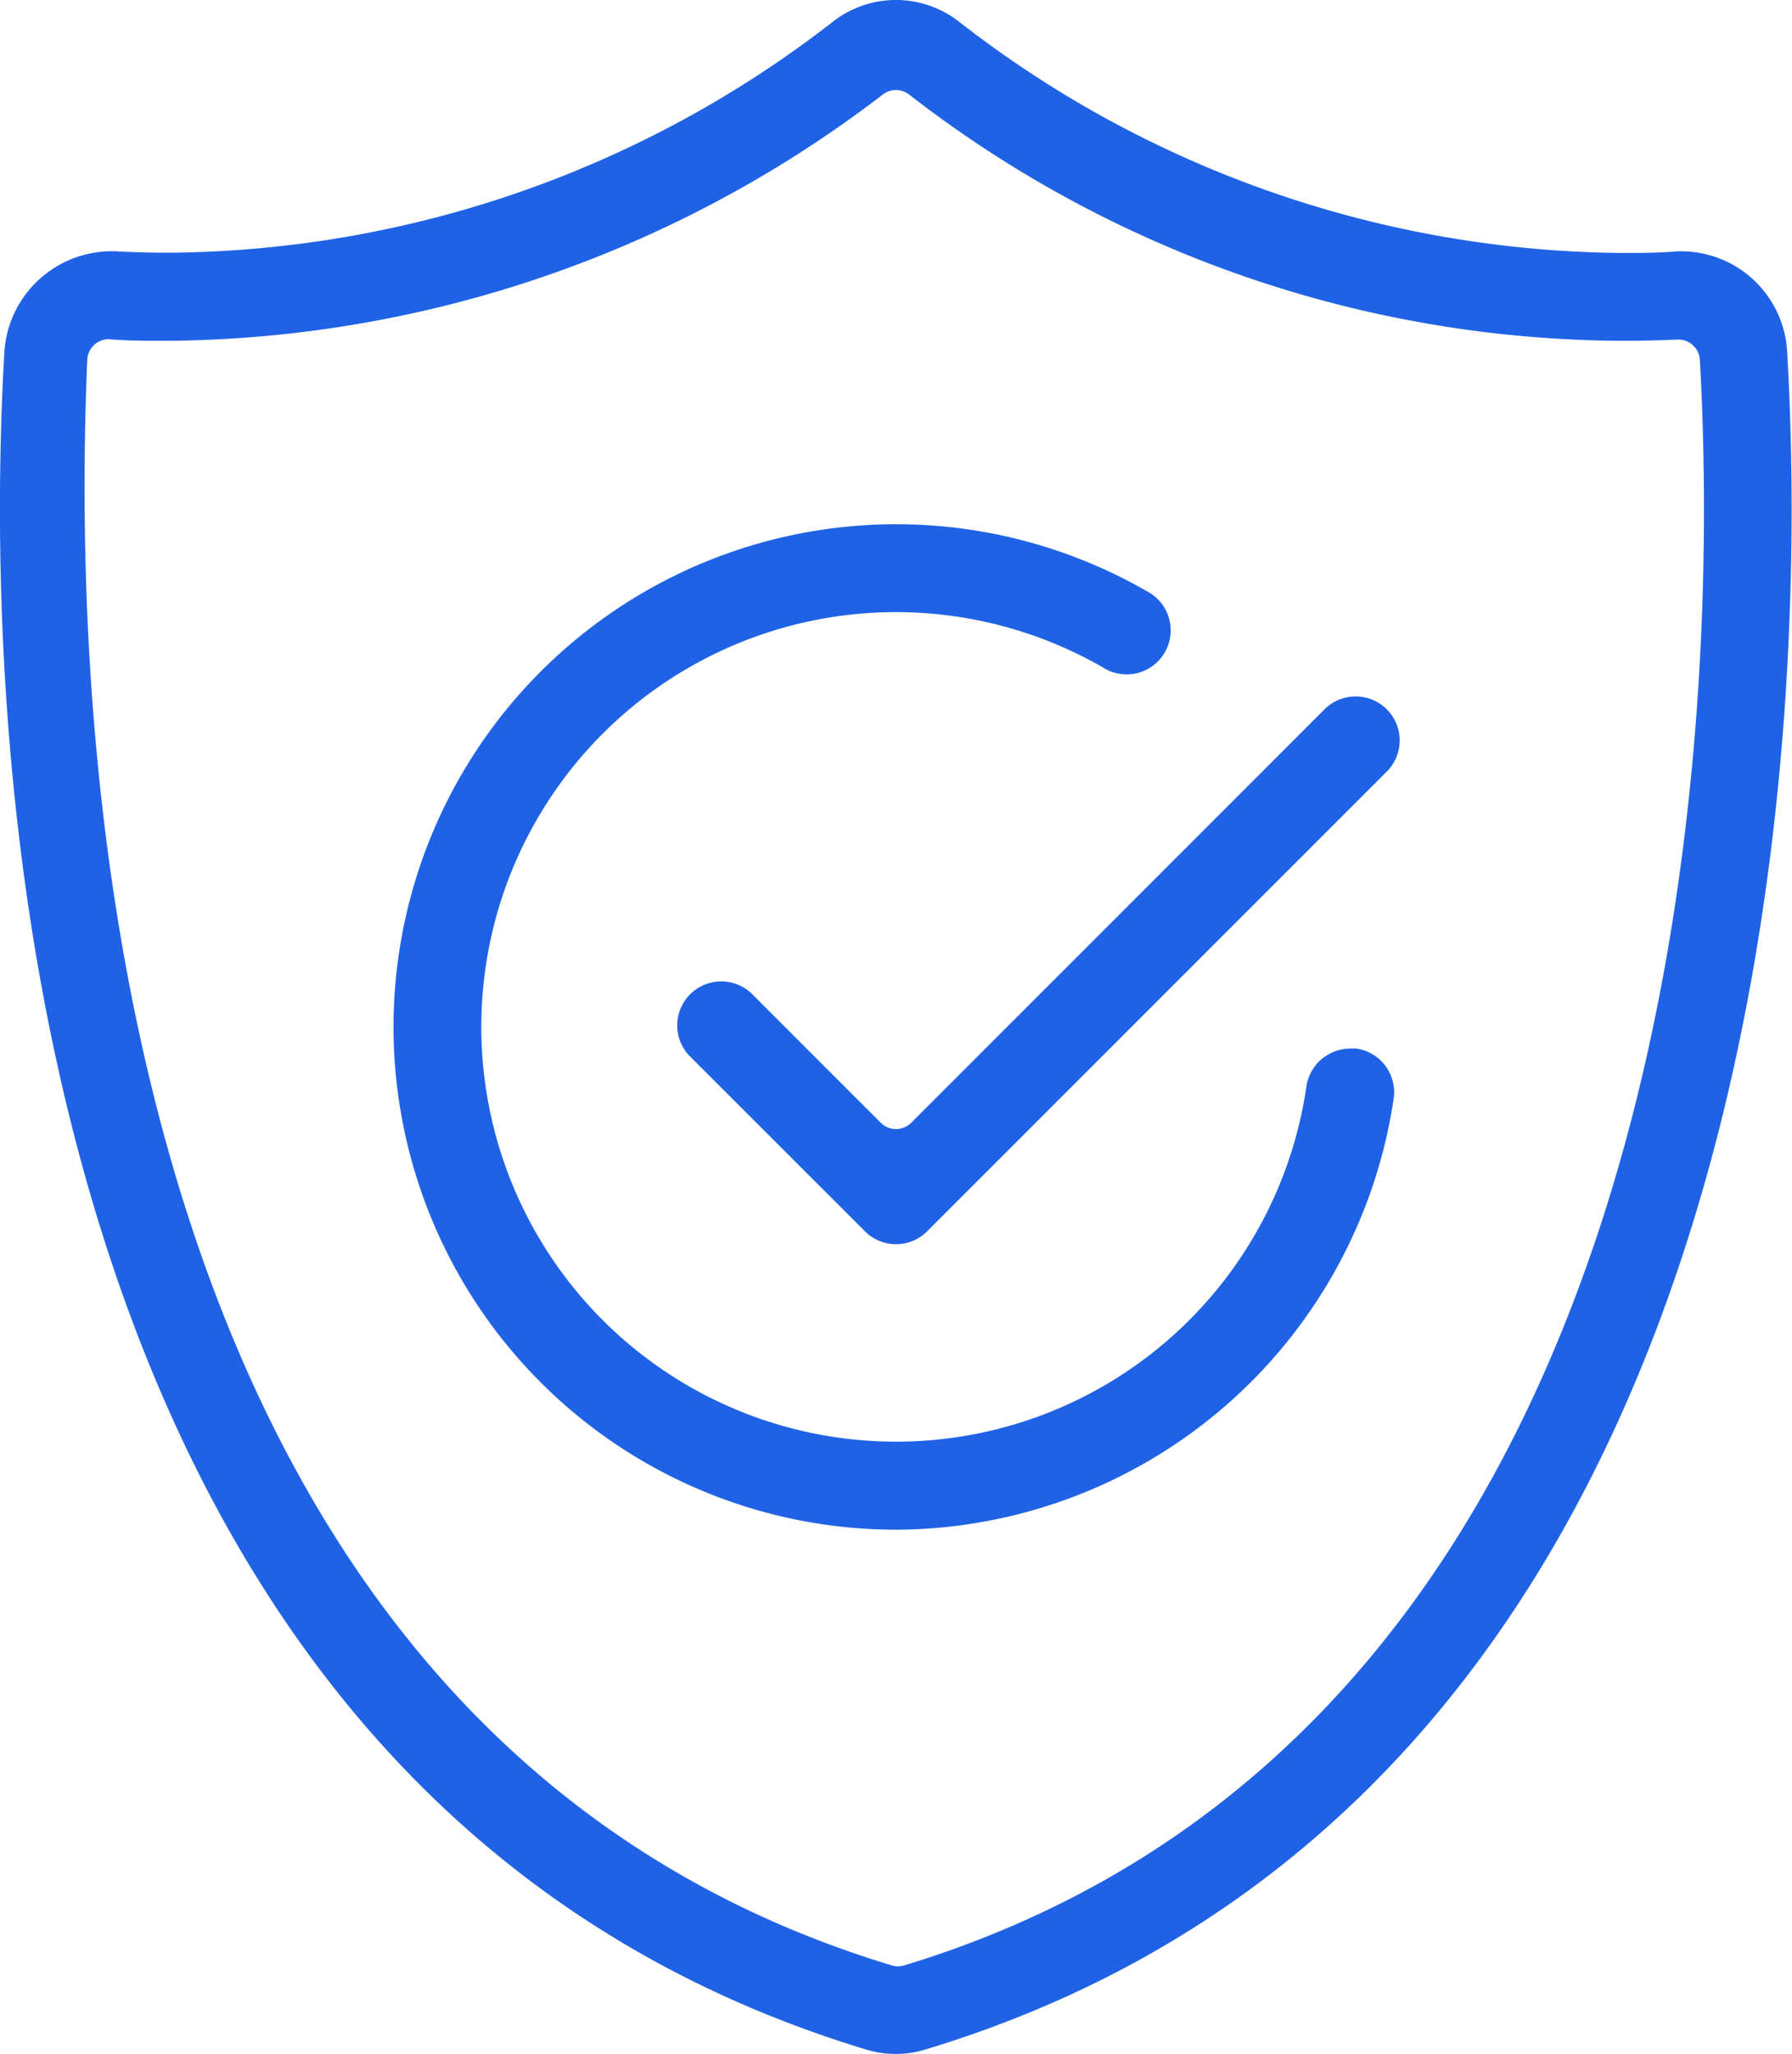 <svg xmlns="http://www.w3.org/2000/svg" width="15.751" height="18.05" viewBox="0 0 15.751 18.05">
  <g id="グループ_371352" data-name="グループ 371352" transform="translate(-457.249 -630.975)">
    <g id="グループ_79" data-name="グループ 79" transform="translate(457.249 630.975)">
      <path id="パス_59" data-name="パス 59" d="M126.045,133.526a.887.887,0,0,1-.26-.038c-7.7-2.33-7.747-12.015-7.576-14.928a.946.946,0,0,1,.935-.876h.033c.158.009.322.013.483.013a9.624,9.624,0,0,0,5.824-2.025.9.9,0,0,1,1.122,0,9.607,9.607,0,0,0,5.806,2.027c.167,0,.337,0,.5-.014h.011a.933.933,0,0,1,.955.875c.171,2.913.129,12.6-7.577,14.928A.877.877,0,0,1,126.045,133.526Zm-6.919-15.069a.189.189,0,0,0-.189.181c-.152,3.553.234,12.042,7.071,14.11a.194.194,0,0,0,.055.008.181.181,0,0,0,.055-.008c7.111-2.162,7.15-11.347,6.993-14.11a.189.189,0,0,0-.188-.178h-.009c-.158.007-.318.011-.476.011a10.287,10.287,0,0,1-6.277-2.164.189.189,0,0,0-.232,0,10.453,10.453,0,0,1-6.283,2.164c-.169,0-.341,0-.511-.013Z" transform="translate(-118.17 -115.476)" fill="#1f62e5"/>
    </g>
    <g id="グループ_80" data-name="グループ 80" transform="translate(463.193 637.104)">
      <path id="パス_60" data-name="パス 60" d="M134.591,135.224a.384.384,0,0,1-.273-.113l-1.546-1.545a.387.387,0,0,1,.547-.547l1.138,1.138a.189.189,0,0,0,.267,0l3.624-3.624a.387.387,0,1,1,.547.547l-4.031,4.031A.384.384,0,0,1,134.591,135.224Z" transform="translate(-132.659 -130.419)" fill="#1f62e5"/>
    </g>
    <g id="グループ_81" data-name="グループ 81" transform="translate(460.707 635.582)">
      <path id="パス_61" data-name="パス 61" d="M131.017,135.544a4.418,4.418,0,1,1,2.205-8.247.387.387,0,1,1-.386.67,3.645,3.645,0,1,0,1.788,3.68.391.391,0,0,1,.388-.331.378.378,0,0,1,.053,0,.388.388,0,0,1,.326.438A4.438,4.438,0,0,1,131.017,135.544Z" transform="translate(-126.599 -126.708)" fill="#1f62e5"/>
    </g>
  </g>
</svg>
